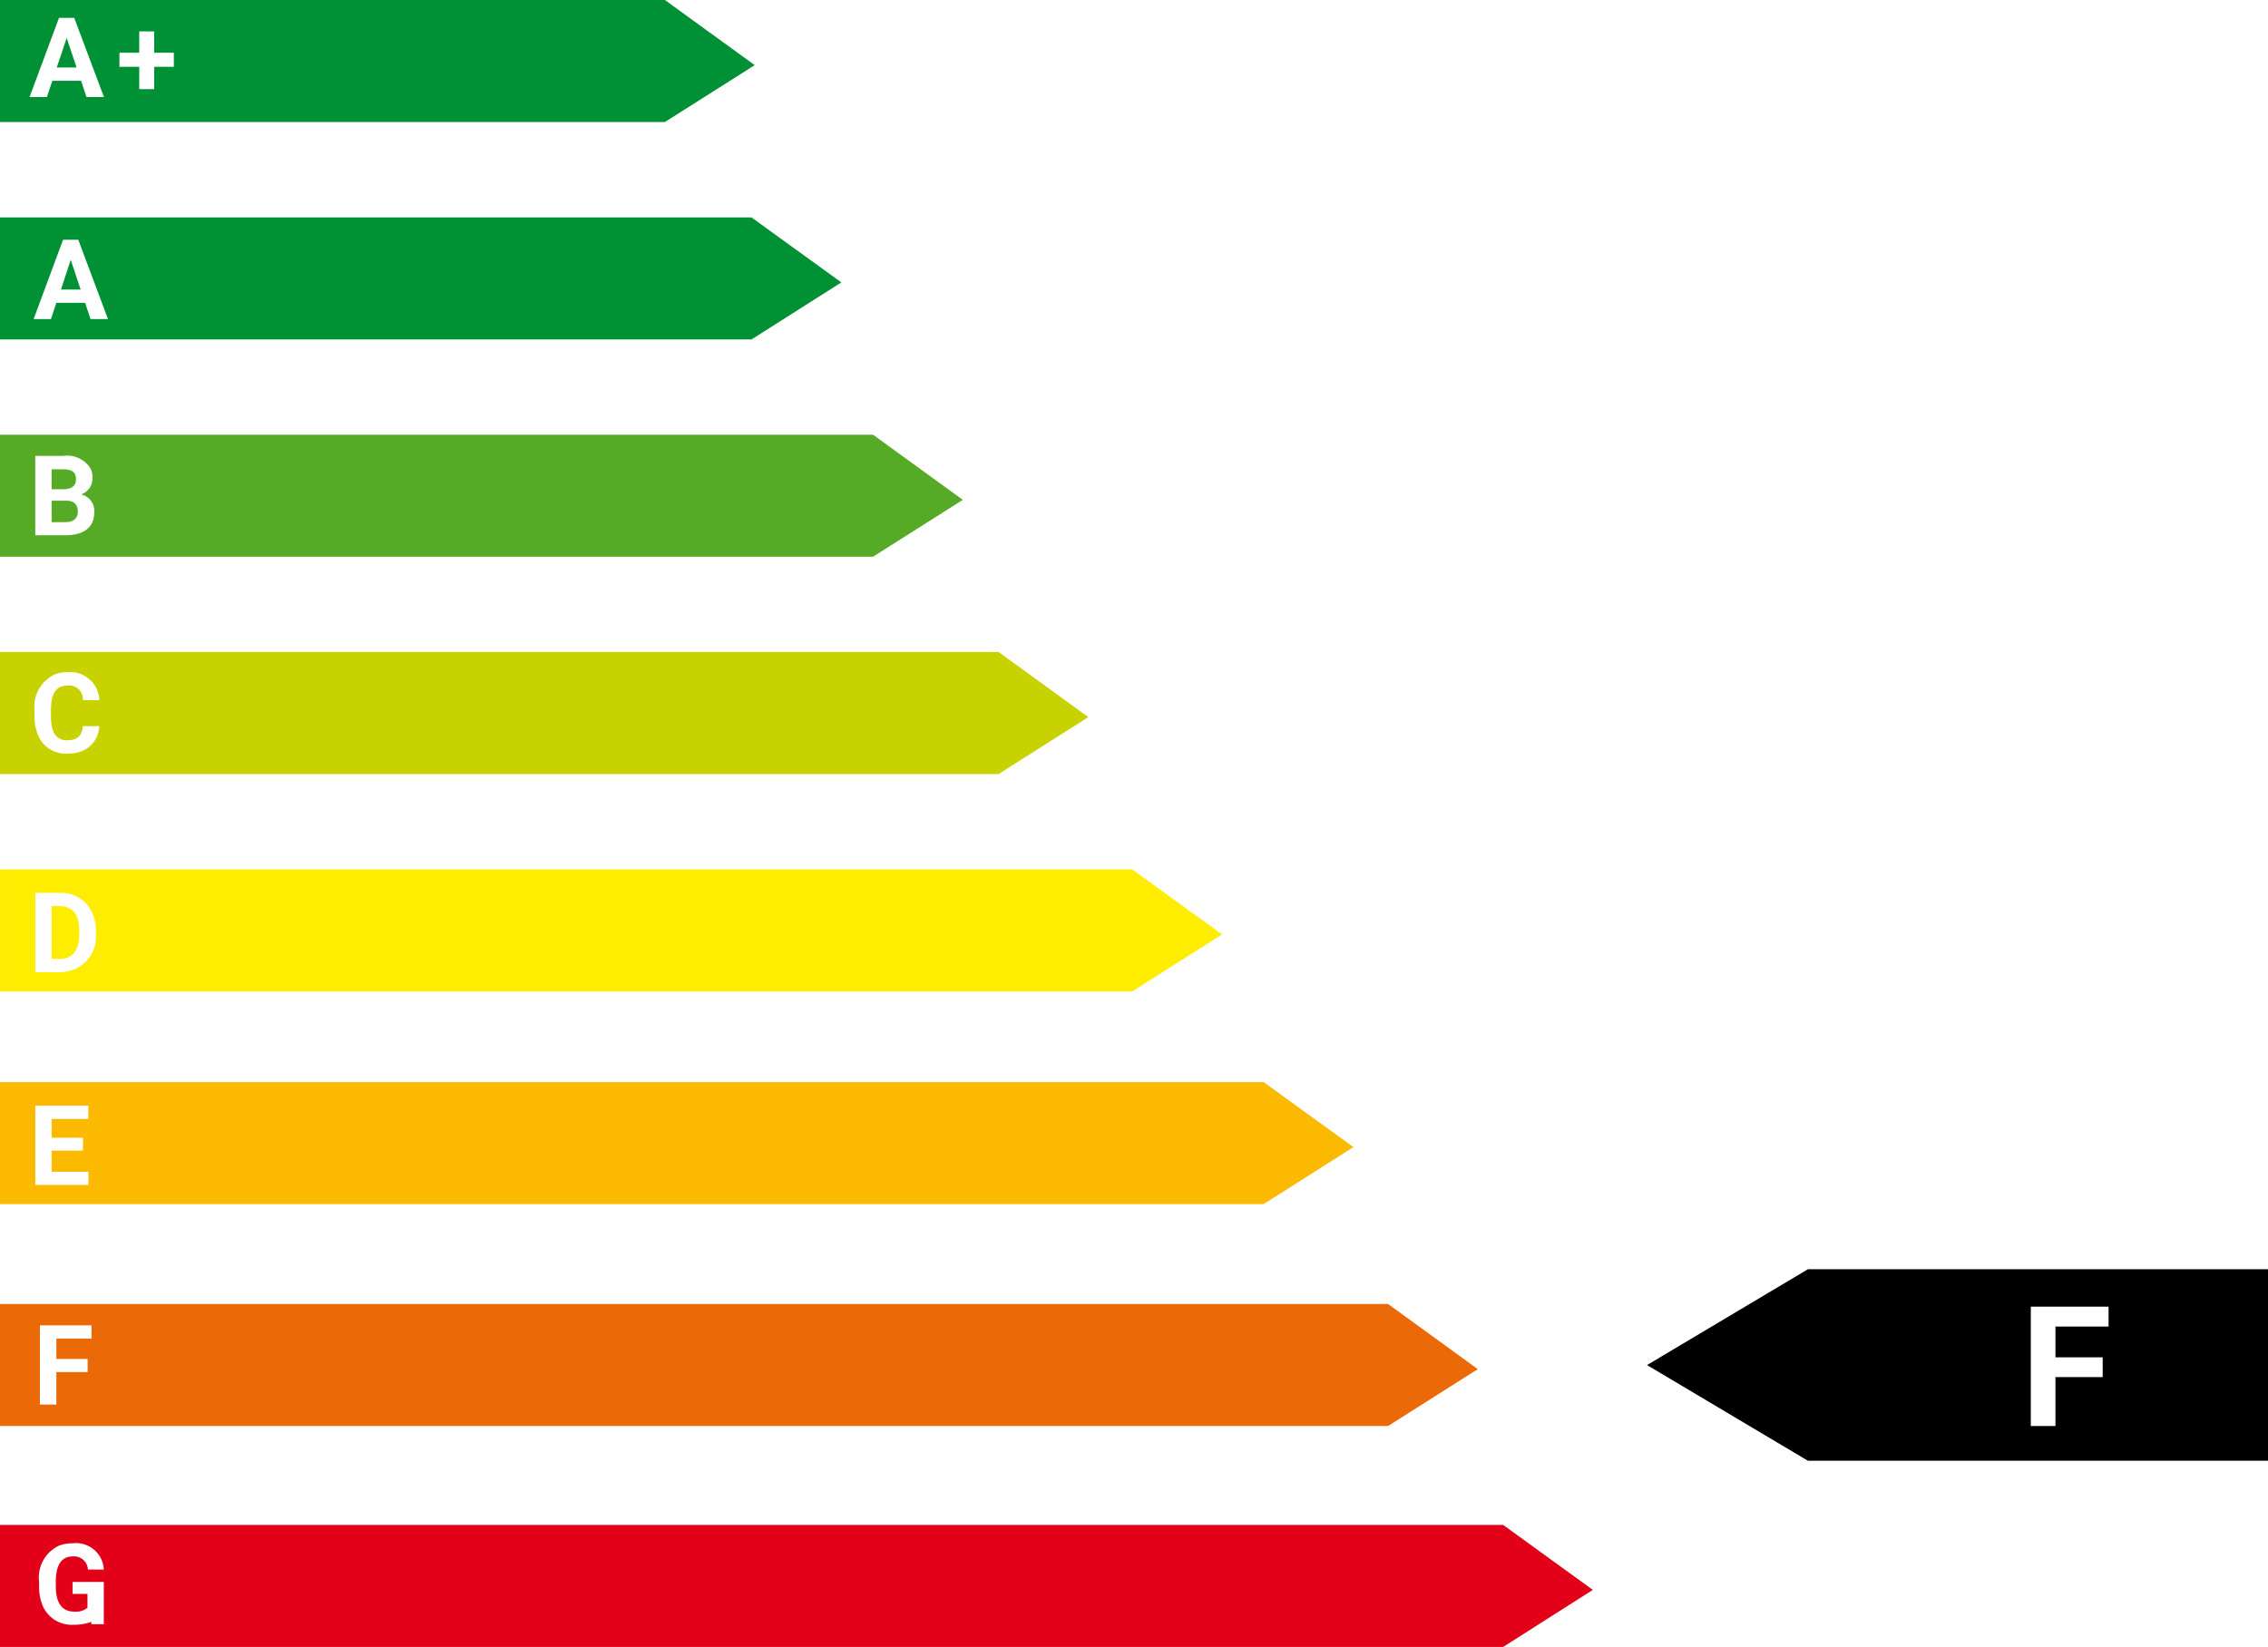 <svg xmlns="http://www.w3.org/2000/svg" viewBox="0 0 161.868 117.576"><defs><style>.a{fill:#e30019;}.b{fill:#eb6907;}.c{fill:#feed00;}.d{fill:#c8d200;}.e{fill:#55ab25;}.f{fill:#009135;}.g{fill:#009035;}.h{fill:#fbba00;}</style></defs><title>Fklasse</title><path class="a" d="M893.369,370.057H786.088v8.712H893.369l6.402-4.072Zm-101.974,6.193a1.301,1.301,0,0,0,.936-.279V374.985H791.266v-.856h2.23v3.017h-.886v-.169a3.562,3.562,0,0,1-1.274.209,2.248,2.248,0,0,1-2.28-1.573,3.492,3.492,0,0,1-.179-1.165v-.338a2.517,2.517,0,0,1,1.394-2.559,2.631,2.631,0,0,1,.986-.179,1.985,1.985,0,0,1,2.24,1.872h-1.135a.984.984,0,0,0-1.075-.936c-.926,0-1.215.787-1.215,1.802v.338C790.071,375.493,790.419,376.25,791.395,376.25Z" transform="translate(-786.088 -261.193)"/><path class="b" d="M885.155,354.286H786.088v8.712h99.067l6.402-4.062Zm-92.535,2.469h-2.509v1.454H792.341v.936h-2.23v2.32h-1.175v-5.655h3.684Z" transform="translate(-786.088 -261.193)"/><path class="c" d="M866.895,323.261h-80.806v8.712h80.806l6.412-4.072ZM792.938,327.901a2.51,2.51,0,0,1-1.553,2.499,2.754,2.754,0,0,1-1.045.199h-1.732V324.934h1.742a2.408,2.408,0,0,1,2.39,1.603,2.993,2.993,0,0,1,.199,1.105Z" transform="translate(-786.088 -261.193)"/><path class="c" d="M791.744,327.632v.269c0,1.036-.408,1.752-1.404,1.752h-.568v-3.773h.577C791.345,325.88,791.744,326.587,791.744,327.632Z" transform="translate(-786.088 -261.193)"/><path class="d" d="M857.357,307.739H786.088v8.712h71.268l6.412-4.062Zm-66.479,6.302c.727,0,1.075-.329,1.115-1.006h1.175a1.961,1.961,0,0,1-1.354,1.822,2.984,2.984,0,0,1-.936.139,2.139,2.139,0,0,1-2.17-1.593,3.571,3.571,0,0,1-.159-1.125v-.368a2.552,2.552,0,0,1,1.384-2.539,2.323,2.323,0,0,1,.966-.189,2.079,2.079,0,0,1,2.28,1.991h-1.175a.974.974,0,0,0-1.105-1.035c-.916,0-1.175.747-1.175,1.762v.378C789.722,313.235,789.932,314.042,790.877,314.042Z" transform="translate(-786.088 -261.193)"/><path class="e" d="M848.396,292.227H786.088V300.939h62.307l6.412-4.062Zm-57.628,7.179h-2.161v-5.665h1.981a1.976,1.976,0,0,1,1.951.876,1.445,1.445,0,0,1,.149.677,1.2,1.2,0,0,1-.816,1.195,1.213,1.213,0,0,1,.946,1.255C792.819,298.908,791.983,299.406,790.768,299.406Z" transform="translate(-786.088 -261.193)"/><path class="e" d="M791.515,295.413c0,.508-.358.697-.886.707h-.856v-1.424h.816C791.166,294.696,791.515,294.856,791.515,295.413Z" transform="translate(-786.088 -261.193)"/><path class="e" d="M791.644,297.733c0,.498-.358.737-.876.737h-.996v-1.533h1.045C791.365,296.936,791.644,297.195,791.644,297.733Z" transform="translate(-786.088 -261.193)"/><path class="f" d="M839.724,276.715H786.088v8.712h53.635l6.412-4.072Zm-47.174,7.258-.388-1.165h-2.051l-.388,1.165h-1.235l2.101-5.665H791.674l2.121,5.665Z" transform="translate(-786.088 -261.193)"/><polygon class="f" points="5.755 20.67 4.351 20.67 5.048 18.549 5.755 20.67"/><path class="g" d="M833.541,261.193H786.088v8.712h47.452l6.412-4.062Zm-41.279,6.93-.388-1.165h-2.051l-.388,1.165H788.199L790.3,262.467h1.085l2.121,5.655Zm6.233-2.161h-1.404v1.593h-1.065v-1.593h-1.414V264.956h1.414V263.433h1.065v1.523h1.404Z" transform="translate(-786.088 -261.193)"/><polygon class="g" points="5.466 4.819 4.052 4.819 4.759 2.708 5.466 4.819"/><path class="h" d="M876.274,338.445H786.088v8.712h90.185l6.412-4.072Zm-83.873,7.338h-3.793v-5.655h3.783v.946h-2.619v1.344h2.24v.916h-2.24v1.513h2.629Z" transform="translate(-786.088 -261.193)"/><path d="M915.117,351.806l-11.48,6.84,11.48,6.83h32.84v-13.67Zm21.46,4.09h-3.79v2.2h3.37v1.41h-3.37v3.49h-1.76v-8.52h5.55Z" transform="translate(-786.088 -261.193)"/></svg>